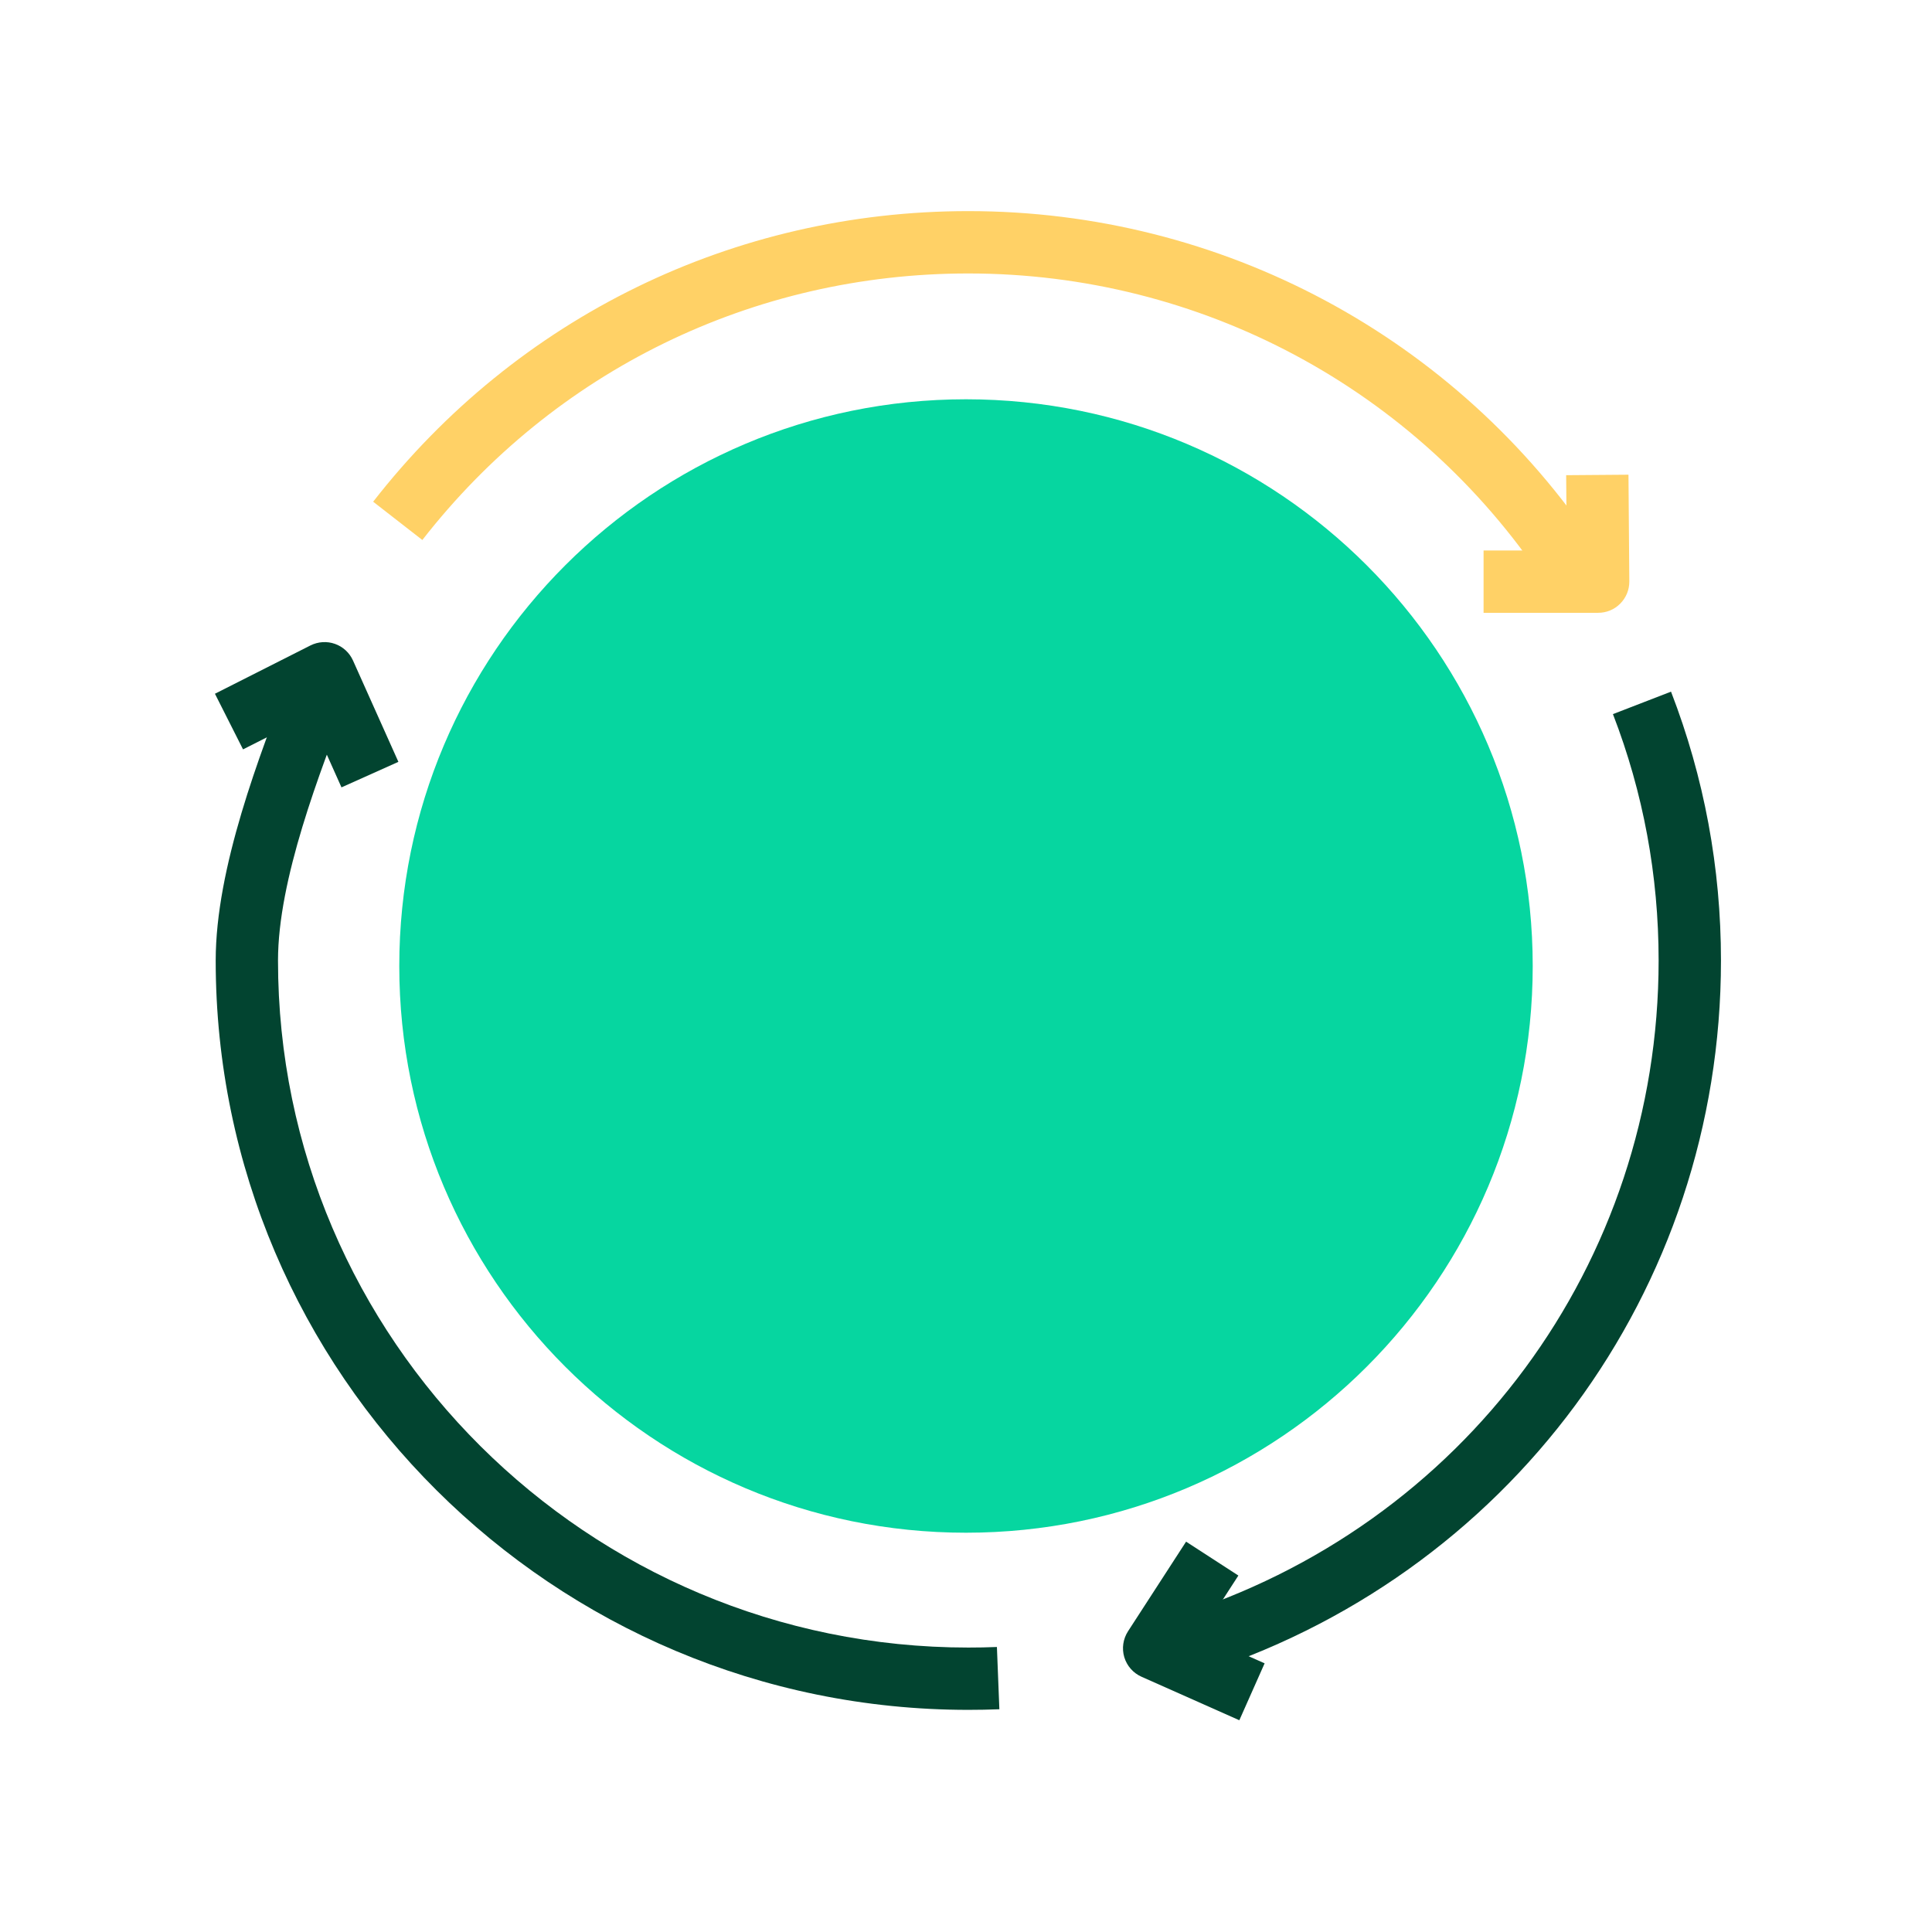<svg width="48" height="48" viewBox="0 0 48 48" fill="none" xmlns="http://www.w3.org/2000/svg">
<path d="M38.08 24C38.08 31.776 31.776 38.08 24 38.08C16.224 38.08 9.92 31.776 9.92 24C9.92 16.224 16.224 9.92 24 9.92C31.776 9.92 38.08 16.224 38.08 24Z" fill="#06D6A0"/>
<path d="M38.367 14.45C35.176 9.656 29.827 6.794 24.058 6.794C18.715 6.794 13.771 9.208 10.493 13.416L9.271 12.465C12.844 7.877 18.233 5.245 24.058 5.245C30.347 5.245 36.177 8.365 39.656 13.591L38.367 14.45Z" fill="#FFD166"/>
<path d="M39.707 15.225H36.859V13.677H38.926L38.911 11.806L40.459 11.794L40.48 14.444C40.482 14.651 40.401 14.849 40.256 14.995C40.112 15.143 39.914 15.225 39.707 15.225V15.225Z" fill="#FFD166"/>
<path d="M29.623 41.643L29.164 40.164C36.368 37.931 41.208 31.381 41.208 23.864C41.208 21.753 40.827 19.693 40.073 17.742L41.516 17.184C42.339 19.313 42.757 21.561 42.757 23.863C42.757 32.063 37.478 39.208 29.623 41.643V41.643Z" fill="#024430"/>
<path d="M30.791 42.739L28.36 41.658C28.153 41.566 27.997 41.388 27.932 41.171C27.868 40.954 27.902 40.72 28.025 40.529L29.468 38.302L30.767 39.144L29.817 40.612L31.419 41.325L30.791 42.739Z" fill="#024430"/>
<path d="M24.059 42.481C13.748 42.481 5.359 34.13 5.359 23.864C5.359 21.567 6.442 18.77 7.232 16.728L7.341 16.448L8.785 17.006L8.676 17.287C7.93 19.215 6.907 21.857 6.907 23.864C6.907 33.276 14.601 40.933 24.058 40.933C24.296 40.933 24.532 40.929 24.768 40.919L24.829 42.466C24.575 42.476 24.317 42.481 24.059 42.481V42.481Z" fill="#024430"/>
<path d="M8.484 19.562L7.688 17.784L6.038 18.618L5.34 17.236L7.713 16.036C7.903 15.941 8.122 15.926 8.322 15.997C8.521 16.067 8.683 16.217 8.77 16.41L9.898 18.928L8.484 19.562Z" fill="#024430"/>
</svg>
